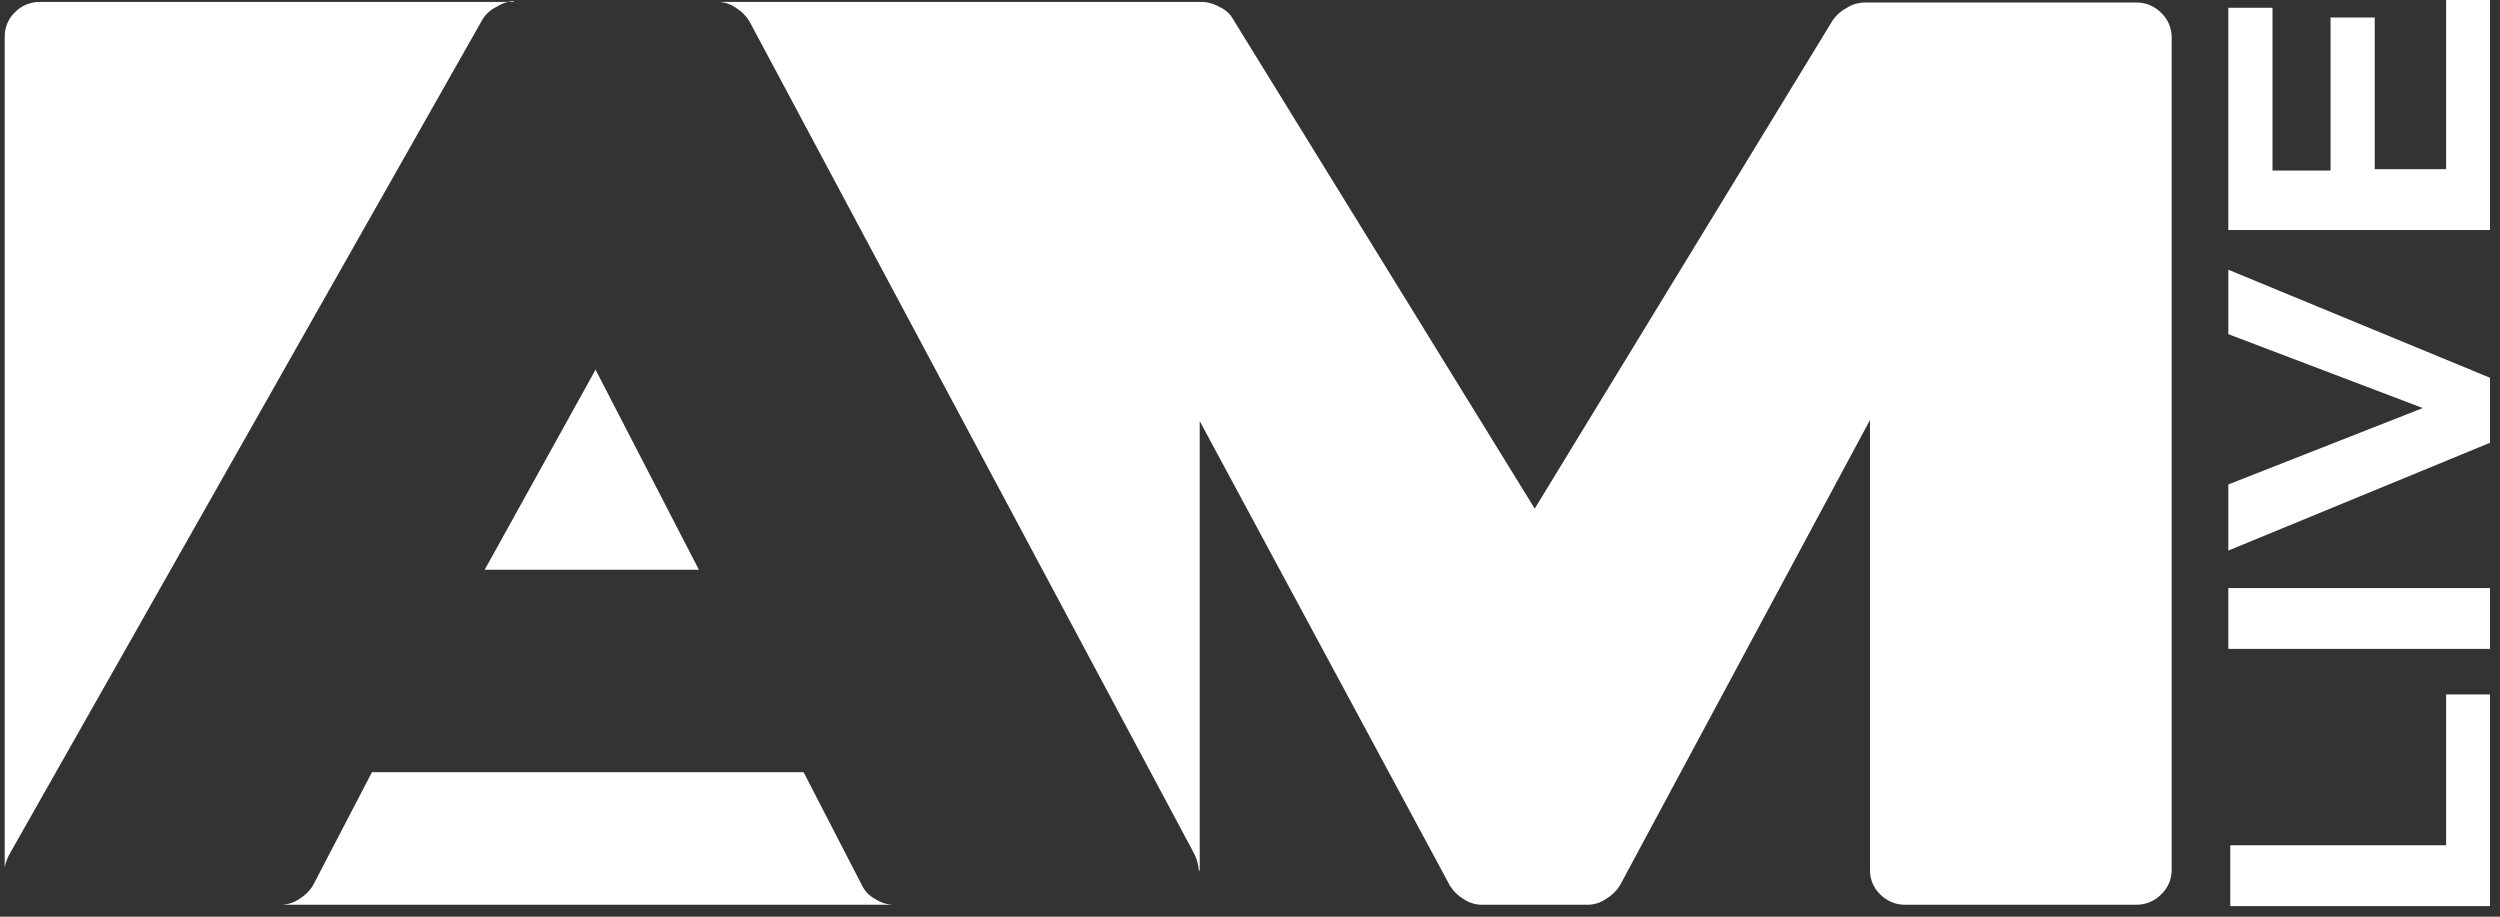 <svg xmlns="http://www.w3.org/2000/svg" width="90" height="33" viewBox="0 0 90 33" fill="none"><rect x="0" y="0" width="90" height="33" fill="#333333" stroke="none"/><path fill-rule="evenodd" clip-rule="evenodd" d="M10.13 32.57H32.13C31.905 32.559 31.687 32.486 31.5 32.36C31.296 32.25 31.131 32.079 31.03 31.87L28.93 27.8H13.39L11.27 31.87C11.149 32.071 10.981 32.239 10.78 32.36C10.588 32.492 10.363 32.565 10.13 32.57V32.57ZM43.19 31.34V15.16L52.19 31.87C52.311 32.071 52.479 32.239 52.68 32.36C52.863 32.487 53.078 32.56 53.3 32.57H57.2C57.422 32.56 57.637 32.487 57.82 32.36C58.024 32.239 58.195 32.071 58.32 31.87L67.32 15.12V31.33C67.319 31.493 67.351 31.654 67.415 31.803C67.478 31.953 67.572 32.088 67.69 32.2C67.808 32.321 67.95 32.416 68.106 32.48C68.263 32.544 68.431 32.574 68.6 32.57H76.89C77.059 32.574 77.227 32.544 77.383 32.48C77.54 32.416 77.682 32.321 77.8 32.2C77.919 32.089 78.014 31.954 78.08 31.804C78.145 31.655 78.179 31.493 78.18 31.33V1.33C78.179 1.167 78.145 1.005 78.08 0.856C78.014 0.706 77.919 0.572 77.8 0.46C77.682 0.339 77.54 0.244 77.383 0.18C77.227 0.117 77.059 0.086 76.89 0.09H67.11C66.89 0.097 66.676 0.162 66.49 0.28C66.292 0.382 66.121 0.53 65.99 0.71L55.25 18.31L44.39 0.69C44.284 0.499 44.119 0.348 43.92 0.26C43.738 0.149 43.532 0.084 43.32 0.07H25.88C26.099 0.08 26.311 0.153 26.49 0.28C26.691 0.401 26.859 0.569 26.98 0.77L43 30.75C43.089 30.935 43.143 31.135 43.16 31.34H43.19ZM18.51 0.07H1.45C1.281 0.066 1.113 0.097 0.956 0.16C0.8 0.224 0.658 0.319 0.54 0.44C0.422 0.552 0.328 0.687 0.265 0.837C0.201 0.986 0.169 1.147 0.17 1.31V31.23C0.204 31.043 0.272 30.863 0.37 30.7L17.37 0.7C17.489 0.505 17.663 0.348 17.87 0.25C18.049 0.13 18.255 0.058 18.47 0.04L18.51 0.07ZM21.43 13.29L25.16 20.51H17.45L21.45 13.29H21.43Z" fill="white"></path><path d="M89.64 32.62H80.29V30.43H88.06V25H89.64V32.62Z" fill="white"></path><path d="M89.64 23.36H80.22V21.17H89.64V23.36Z" fill="white"></path><path d="M89.64 15.94L80.22 19.82V17.44L87.22 14.69L80.22 12.03V9.71L89.64 13.6V15.94Z" fill="white"></path><path d="M89.64 8.28H80.22V0.28H81.81V6.14H83.9V0.63H85.49V6.09H88.06V0H89.64V8.28Z" fill="white"></path></svg>